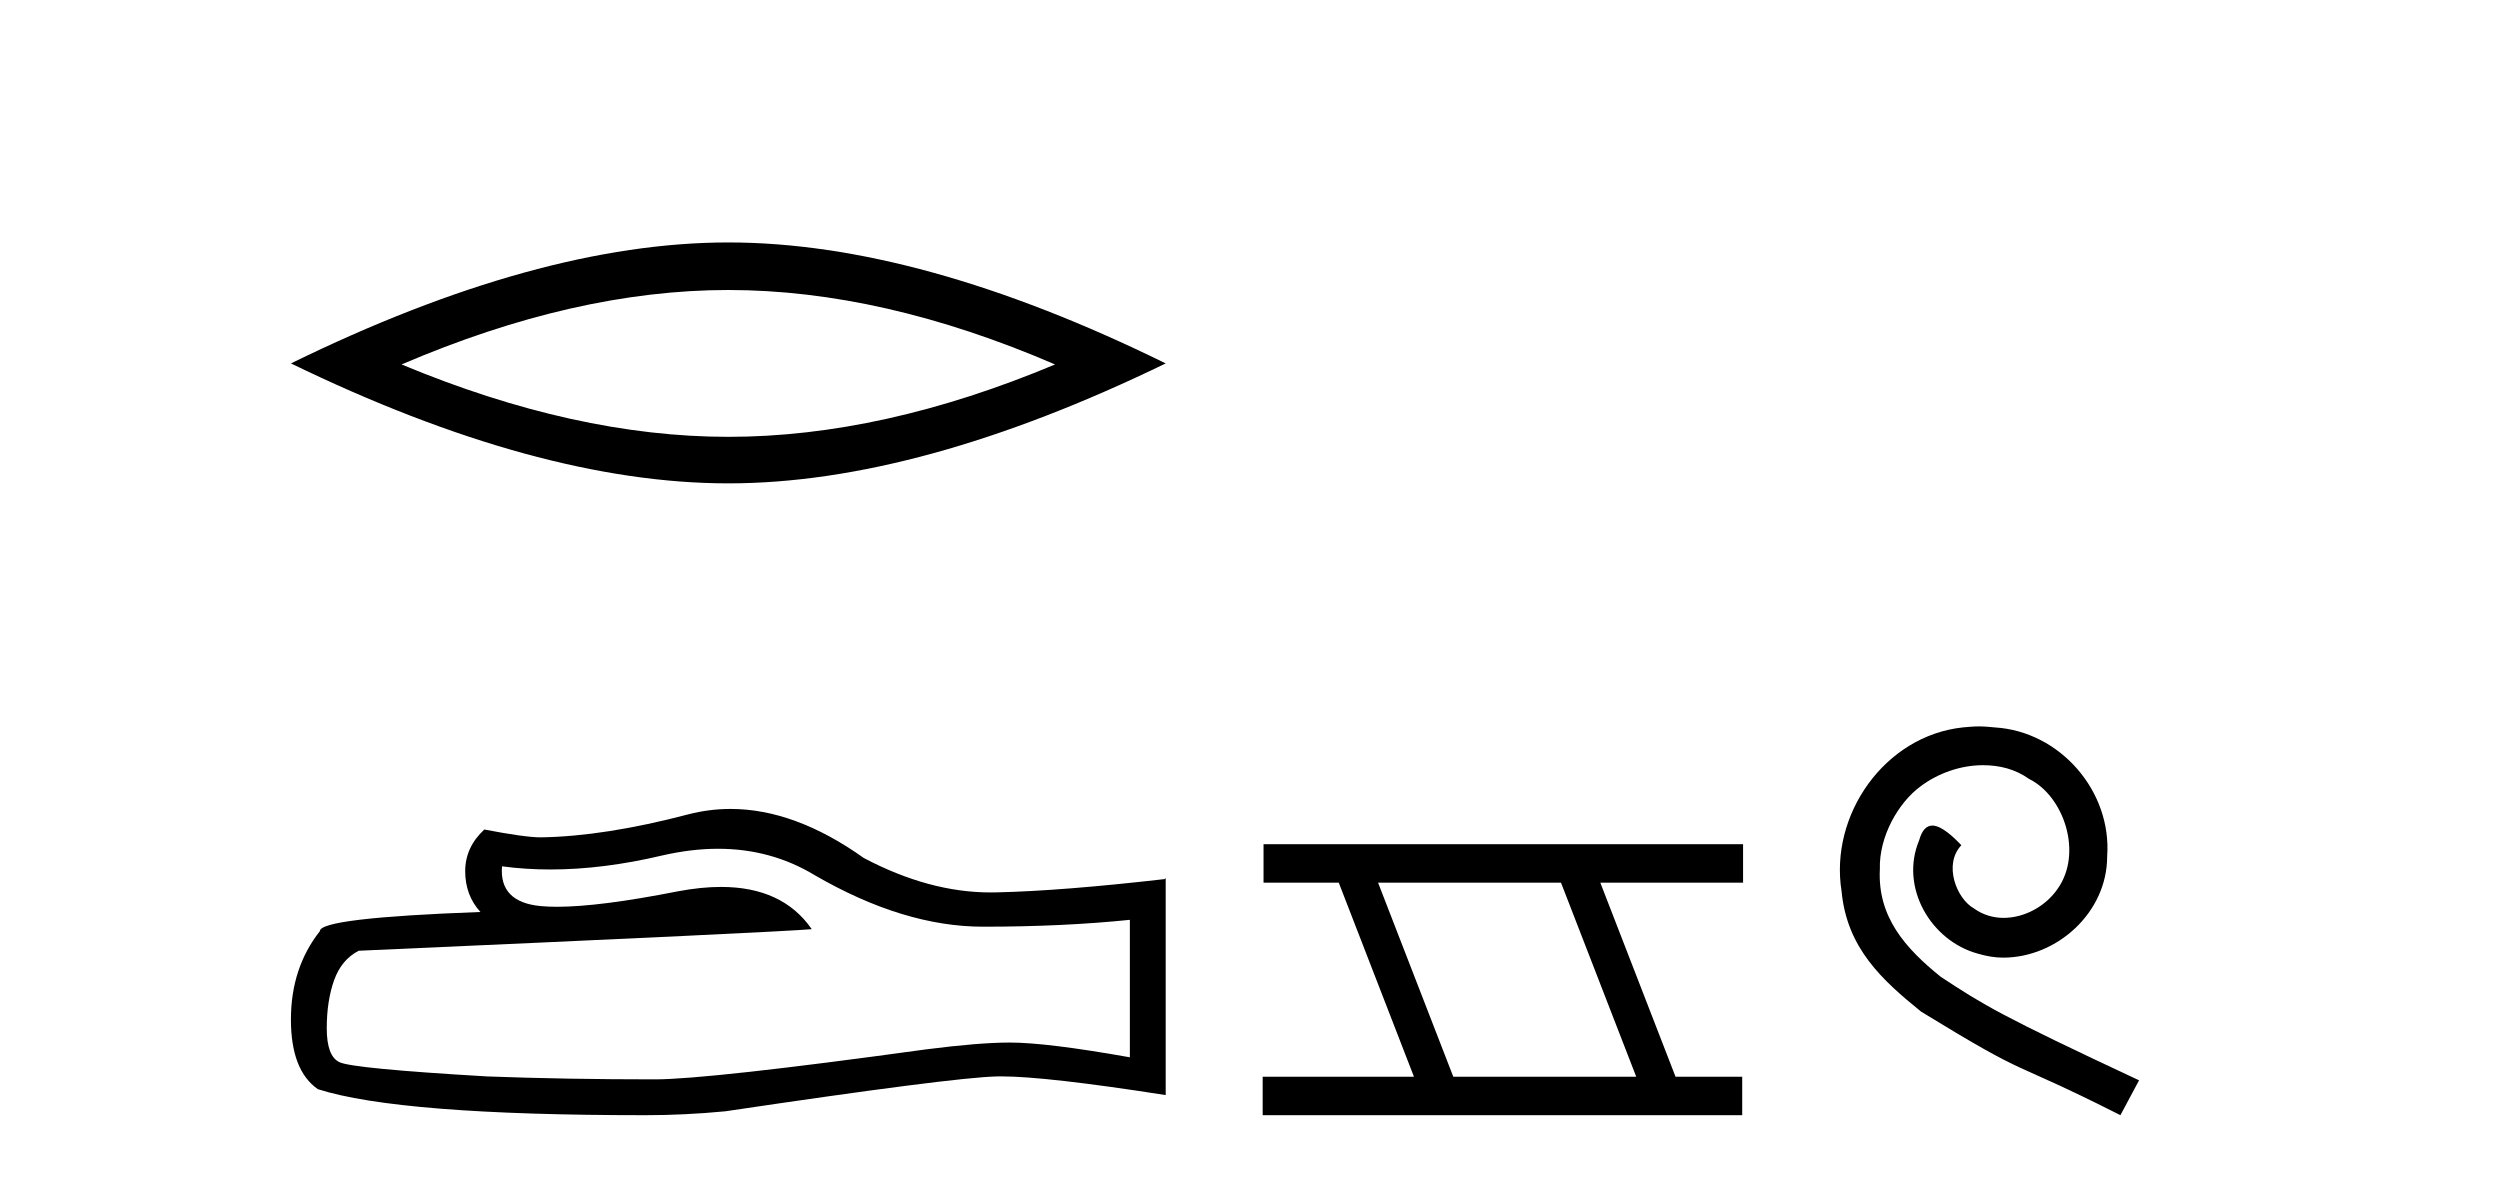 <?xml version='1.0' encoding='UTF-8' standalone='yes'?><svg xmlns='http://www.w3.org/2000/svg' xmlns:xlink='http://www.w3.org/1999/xlink' width='87.0' height='41.0' ><path d='M 25.345 10.092 Q 30.707 10.092 36.716 12.683 Q 30.707 15.202 25.345 15.202 Q 20.02 15.202 13.974 12.683 Q 20.02 10.092 25.345 10.092 ZM 25.345 8.437 Q 18.724 8.437 10.124 12.647 Q 18.724 16.821 25.345 16.821 Q 31.966 16.821 40.566 12.647 Q 32.002 8.437 25.345 8.437 Z' style='fill:#000000;stroke:none' /><path d='M 24.988 29.537 Q 26.832 29.537 28.352 30.456 Q 31.444 32.249 34.211 32.249 Q 36.996 32.249 39.319 32.01 L 39.319 36.794 Q 36.432 36.281 35.151 36.281 L 35.117 36.281 Q 34.075 36.281 32.213 36.52 Q 24.645 37.562 22.783 37.562 Q 19.691 37.562 16.957 37.46 Q 12.277 37.186 11.815 36.964 Q 11.371 36.759 11.371 35.786 Q 11.371 34.829 11.627 34.111 Q 11.884 33.394 12.482 33.086 Q 27.105 32.437 28.249 32.335 Q 27.231 30.865 25.092 30.865 Q 24.398 30.865 23.586 31.019 Q 20.862 31.556 19.386 31.556 Q 19.075 31.556 18.819 31.532 Q 17.367 31.395 17.47 30.148 L 17.47 30.148 Q 18.286 30.258 19.154 30.258 Q 20.979 30.258 23.039 29.772 Q 24.055 29.537 24.988 29.537 ZM 25.423 28.151 Q 24.683 28.151 23.962 28.337 Q 21.04 29.106 18.819 29.14 Q 18.273 29.14 16.855 28.867 Q 16.189 29.482 16.189 30.319 Q 16.189 31.156 16.718 31.737 Q 11.132 31.942 11.132 32.403 Q 10.124 33.684 10.124 35.478 Q 10.124 37.255 11.064 37.904 Q 13.9 38.809 22.458 38.809 Q 23.825 38.809 25.243 38.673 Q 33.169 37.494 34.69 37.46 Q 34.761 37.458 34.839 37.458 Q 36.401 37.458 40.566 38.109 L 40.566 30.558 L 40.532 30.592 Q 36.962 31.002 34.707 31.054 Q 34.591 31.057 34.475 31.057 Q 32.329 31.057 30.06 29.858 Q 27.66 28.151 25.423 28.151 Z' style='fill:#000000;stroke:none' /><path d='M 54.323 30.718 L 56.941 37.471 L 50.575 37.471 L 47.957 30.718 ZM 43.971 29.379 L 43.971 30.718 L 46.589 30.718 L 49.206 37.471 L 43.941 37.471 L 43.941 38.809 L 60.629 38.809 L 60.629 37.471 L 58.309 37.471 L 55.691 30.718 L 60.659 30.718 L 60.659 29.379 Z' style='fill:#000000;stroke:none' /><path d='M 68.87 25.279 C 68.682 25.279 68.494 25.297 68.306 25.314 C 65.59 25.604 63.66 28.354 64.087 31.019 C 64.275 33.001 65.505 34.111 66.854 35.205 C 70.869 37.665 69.741 36.759 73.79 38.809 L 74.439 37.596 C 69.622 35.341 69.041 34.983 67.537 33.992 C 66.307 33.001 65.334 31.908 65.419 30.251 C 65.385 29.106 66.068 27.927 66.837 27.364 C 67.452 26.902 68.238 26.629 69.007 26.629 C 69.587 26.629 70.134 26.766 70.612 27.107 C 71.825 27.705 72.492 29.687 71.603 30.934 C 71.193 31.532 70.459 31.942 69.724 31.942 C 69.365 31.942 69.007 31.839 68.699 31.617 C 68.084 31.276 67.623 30.08 68.255 29.414 C 67.964 29.106 67.554 28.73 67.247 28.73 C 67.042 28.73 66.888 28.884 66.786 29.243 C 66.102 30.883 67.196 32.745 68.836 33.189 C 69.126 33.274 69.417 33.326 69.707 33.326 C 71.586 33.326 73.329 31.754 73.329 29.807 C 73.499 27.534 71.689 25.45 69.417 25.314 C 69.246 25.297 69.058 25.279 68.87 25.279 Z' style='fill:#000000;stroke:none' /></svg>